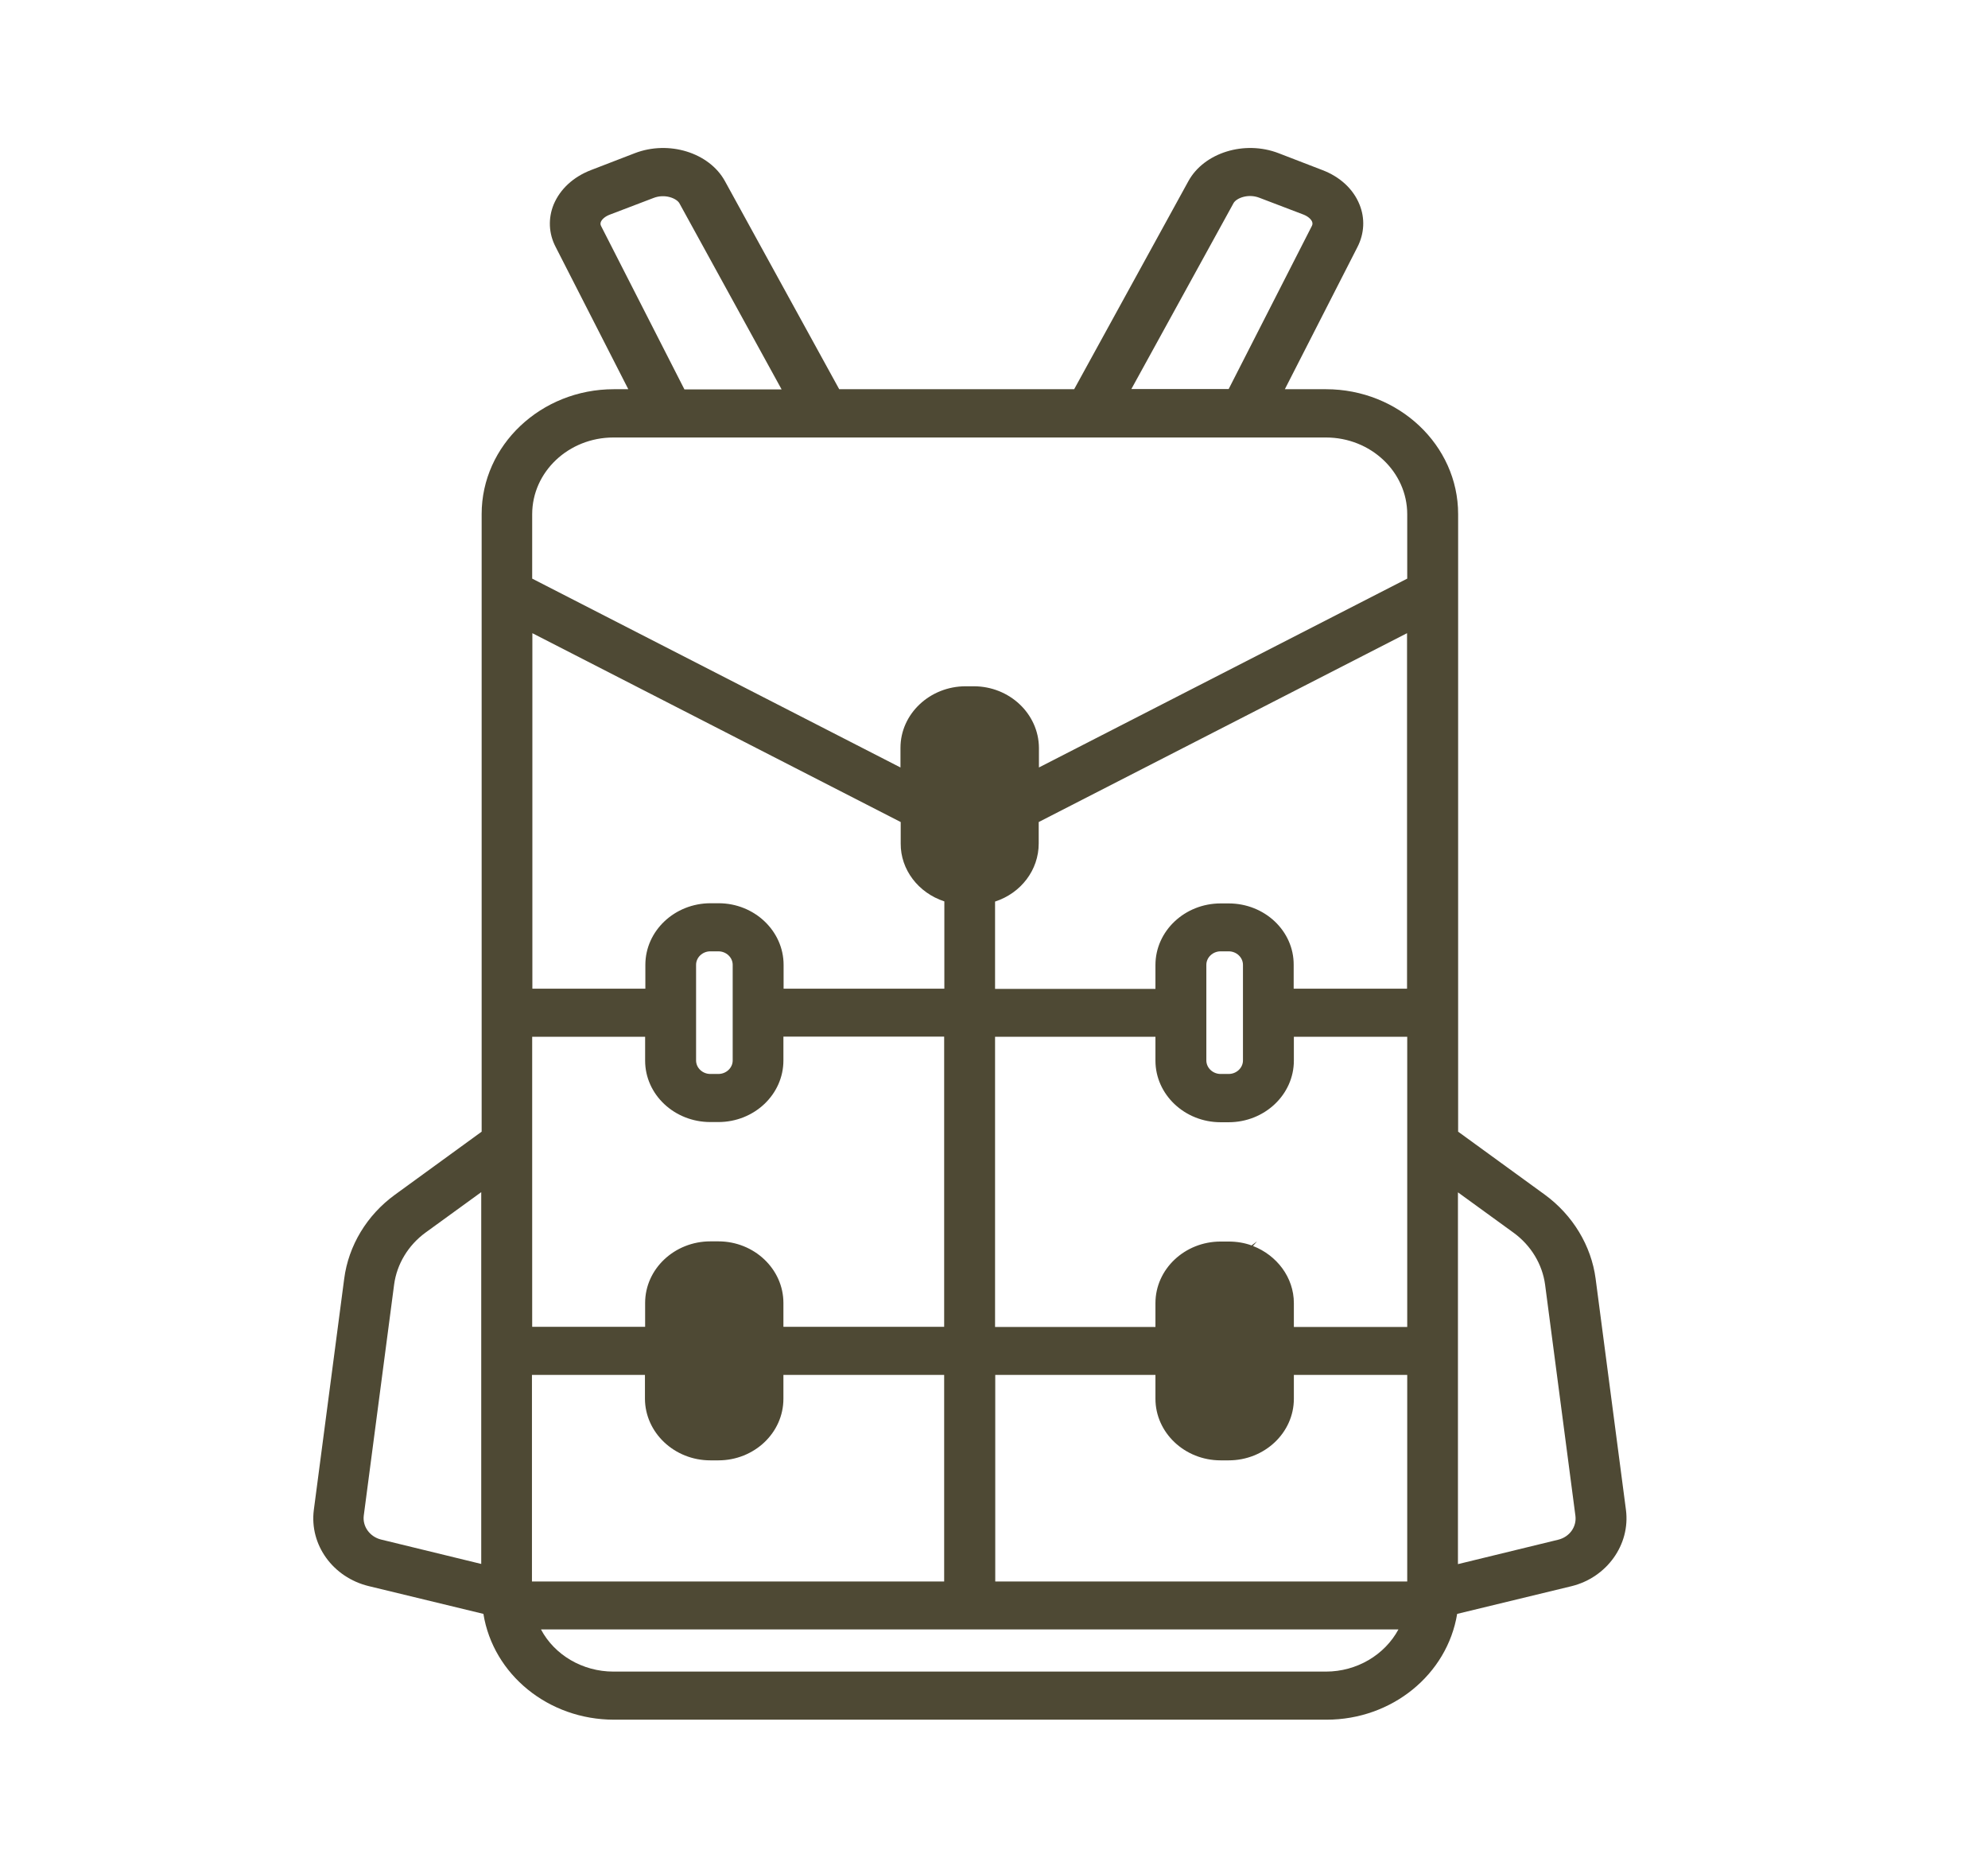 <svg width="43" height="40" viewBox="0 0 43 40" fill="none" xmlns="http://www.w3.org/2000/svg">
<path d="M35.169 32.653L34.513 27.653C34.419 26.937 34.017 26.277 33.416 25.837L31.539 24.473V11.117C31.539 9.629 30.256 8.417 28.68 8.417H27.791L29.362 5.341C29.511 5.049 29.528 4.721 29.405 4.421C29.269 4.085 28.981 3.821 28.6 3.677L27.656 3.313C26.919 3.029 26.046 3.301 25.707 3.913L23.234 8.417H18.152L15.678 3.913C15.339 3.301 14.467 3.029 13.73 3.313L12.786 3.677C12.4 3.825 12.116 4.089 11.976 4.421C11.854 4.721 11.866 5.049 12.019 5.341L13.59 8.417H13.277C11.701 8.417 10.418 9.629 10.418 11.117V24.473L8.542 25.837C7.936 26.277 7.538 26.937 7.445 27.653L6.788 32.653C6.691 33.405 7.199 34.113 7.978 34.301L10.456 34.901C10.668 36.213 11.862 37.189 13.281 37.189H28.693C30.108 37.189 31.302 36.213 31.518 34.901L33.996 34.301C34.754 34.113 35.266 33.405 35.169 32.653ZM33.704 33.297L31.535 33.825V25.785L32.742 26.661C33.115 26.933 33.361 27.341 33.42 27.781L34.076 32.781C34.106 33.017 33.949 33.237 33.704 33.297ZM14.802 8.417L13.002 4.889C12.985 4.857 12.985 4.829 12.997 4.797C13.023 4.737 13.095 4.677 13.192 4.641L14.136 4.281C14.382 4.185 14.636 4.289 14.696 4.397L16.906 8.421H14.802V8.417ZM26.681 4.393C26.741 4.285 26.995 4.181 27.241 4.277L28.185 4.637C28.282 4.673 28.354 4.733 28.38 4.793C28.392 4.825 28.392 4.853 28.376 4.885L26.576 8.413H24.471L26.681 4.393ZM30.248 35.237C29.951 35.789 29.346 36.149 28.68 36.149H13.268C12.599 36.149 11.993 35.789 11.701 35.237H30.248ZM21.061 14.841H20.888C20.113 14.841 19.477 15.437 19.477 16.173V16.597L11.511 12.513V11.121C11.511 10.205 12.298 9.461 13.268 9.461H28.68C29.65 9.461 30.438 10.205 30.438 11.121V12.513L22.472 16.597V16.173C22.467 15.437 21.836 14.841 21.061 14.841ZM26.576 19.537H26.402C25.627 19.537 24.992 20.133 24.992 20.869V21.385H21.523V19.497C22.086 19.313 22.467 18.813 22.467 18.241V17.777L30.434 13.693V21.381H27.982V20.865C27.986 20.133 27.355 19.537 26.576 19.537ZM27.101 26.945L27.19 26.845L27.071 26.933C26.919 26.877 26.749 26.849 26.576 26.849H26.402C25.627 26.849 24.992 27.445 24.992 28.181V28.697H21.523V22.421H24.992V22.937C24.992 23.669 25.623 24.269 26.402 24.269H26.576C27.351 24.269 27.986 23.673 27.986 22.937V22.421H30.438V28.697H27.986V28.181C27.986 27.625 27.617 27.145 27.101 26.945ZM15.365 31.581H15.538C16.314 31.581 16.945 30.985 16.945 30.249V29.733H20.422V34.201H11.506V29.733H13.95V30.249C13.954 30.981 14.585 31.581 15.365 31.581ZM15.365 24.265H15.538C16.314 24.265 16.945 23.669 16.945 22.933V22.417H20.422V28.693H16.945V28.177C16.945 27.445 16.314 26.845 15.538 26.845H15.365C14.59 26.845 13.954 27.441 13.954 28.177V28.693H11.511V22.421H13.954V22.937C13.954 23.669 14.585 24.265 15.365 24.265ZM20.426 19.493V21.381H16.949V20.865C16.949 20.133 16.318 19.533 15.543 19.533H15.369C14.594 19.533 13.959 20.129 13.959 20.865V21.381H11.515V13.693L19.482 17.777V18.241C19.477 18.805 19.863 19.309 20.426 19.493ZM15.056 20.865C15.056 20.705 15.195 20.573 15.365 20.573H15.538C15.708 20.573 15.848 20.705 15.848 20.865V22.933C15.848 23.093 15.708 23.225 15.538 23.225H15.365C15.195 23.225 15.056 23.093 15.056 22.933V20.865ZM26.885 22.933C26.885 23.093 26.745 23.225 26.576 23.225H26.402C26.233 23.225 26.093 23.093 26.093 22.933V20.865C26.093 20.705 26.233 20.573 26.402 20.573H26.576C26.745 20.573 26.885 20.705 26.885 20.865V22.933ZM21.523 29.733H24.992V30.249C24.992 30.981 25.623 31.581 26.402 31.581H26.576C27.351 31.581 27.986 30.985 27.986 30.249V29.733H30.438V34.201H21.527V29.733H21.523ZM10.409 25.781V33.821L8.241 33.293C8 33.233 7.839 33.013 7.868 32.777L8.525 27.777C8.584 27.337 8.83 26.929 9.202 26.657L10.409 25.781Z" fill="#4E4934"/>
</svg>
